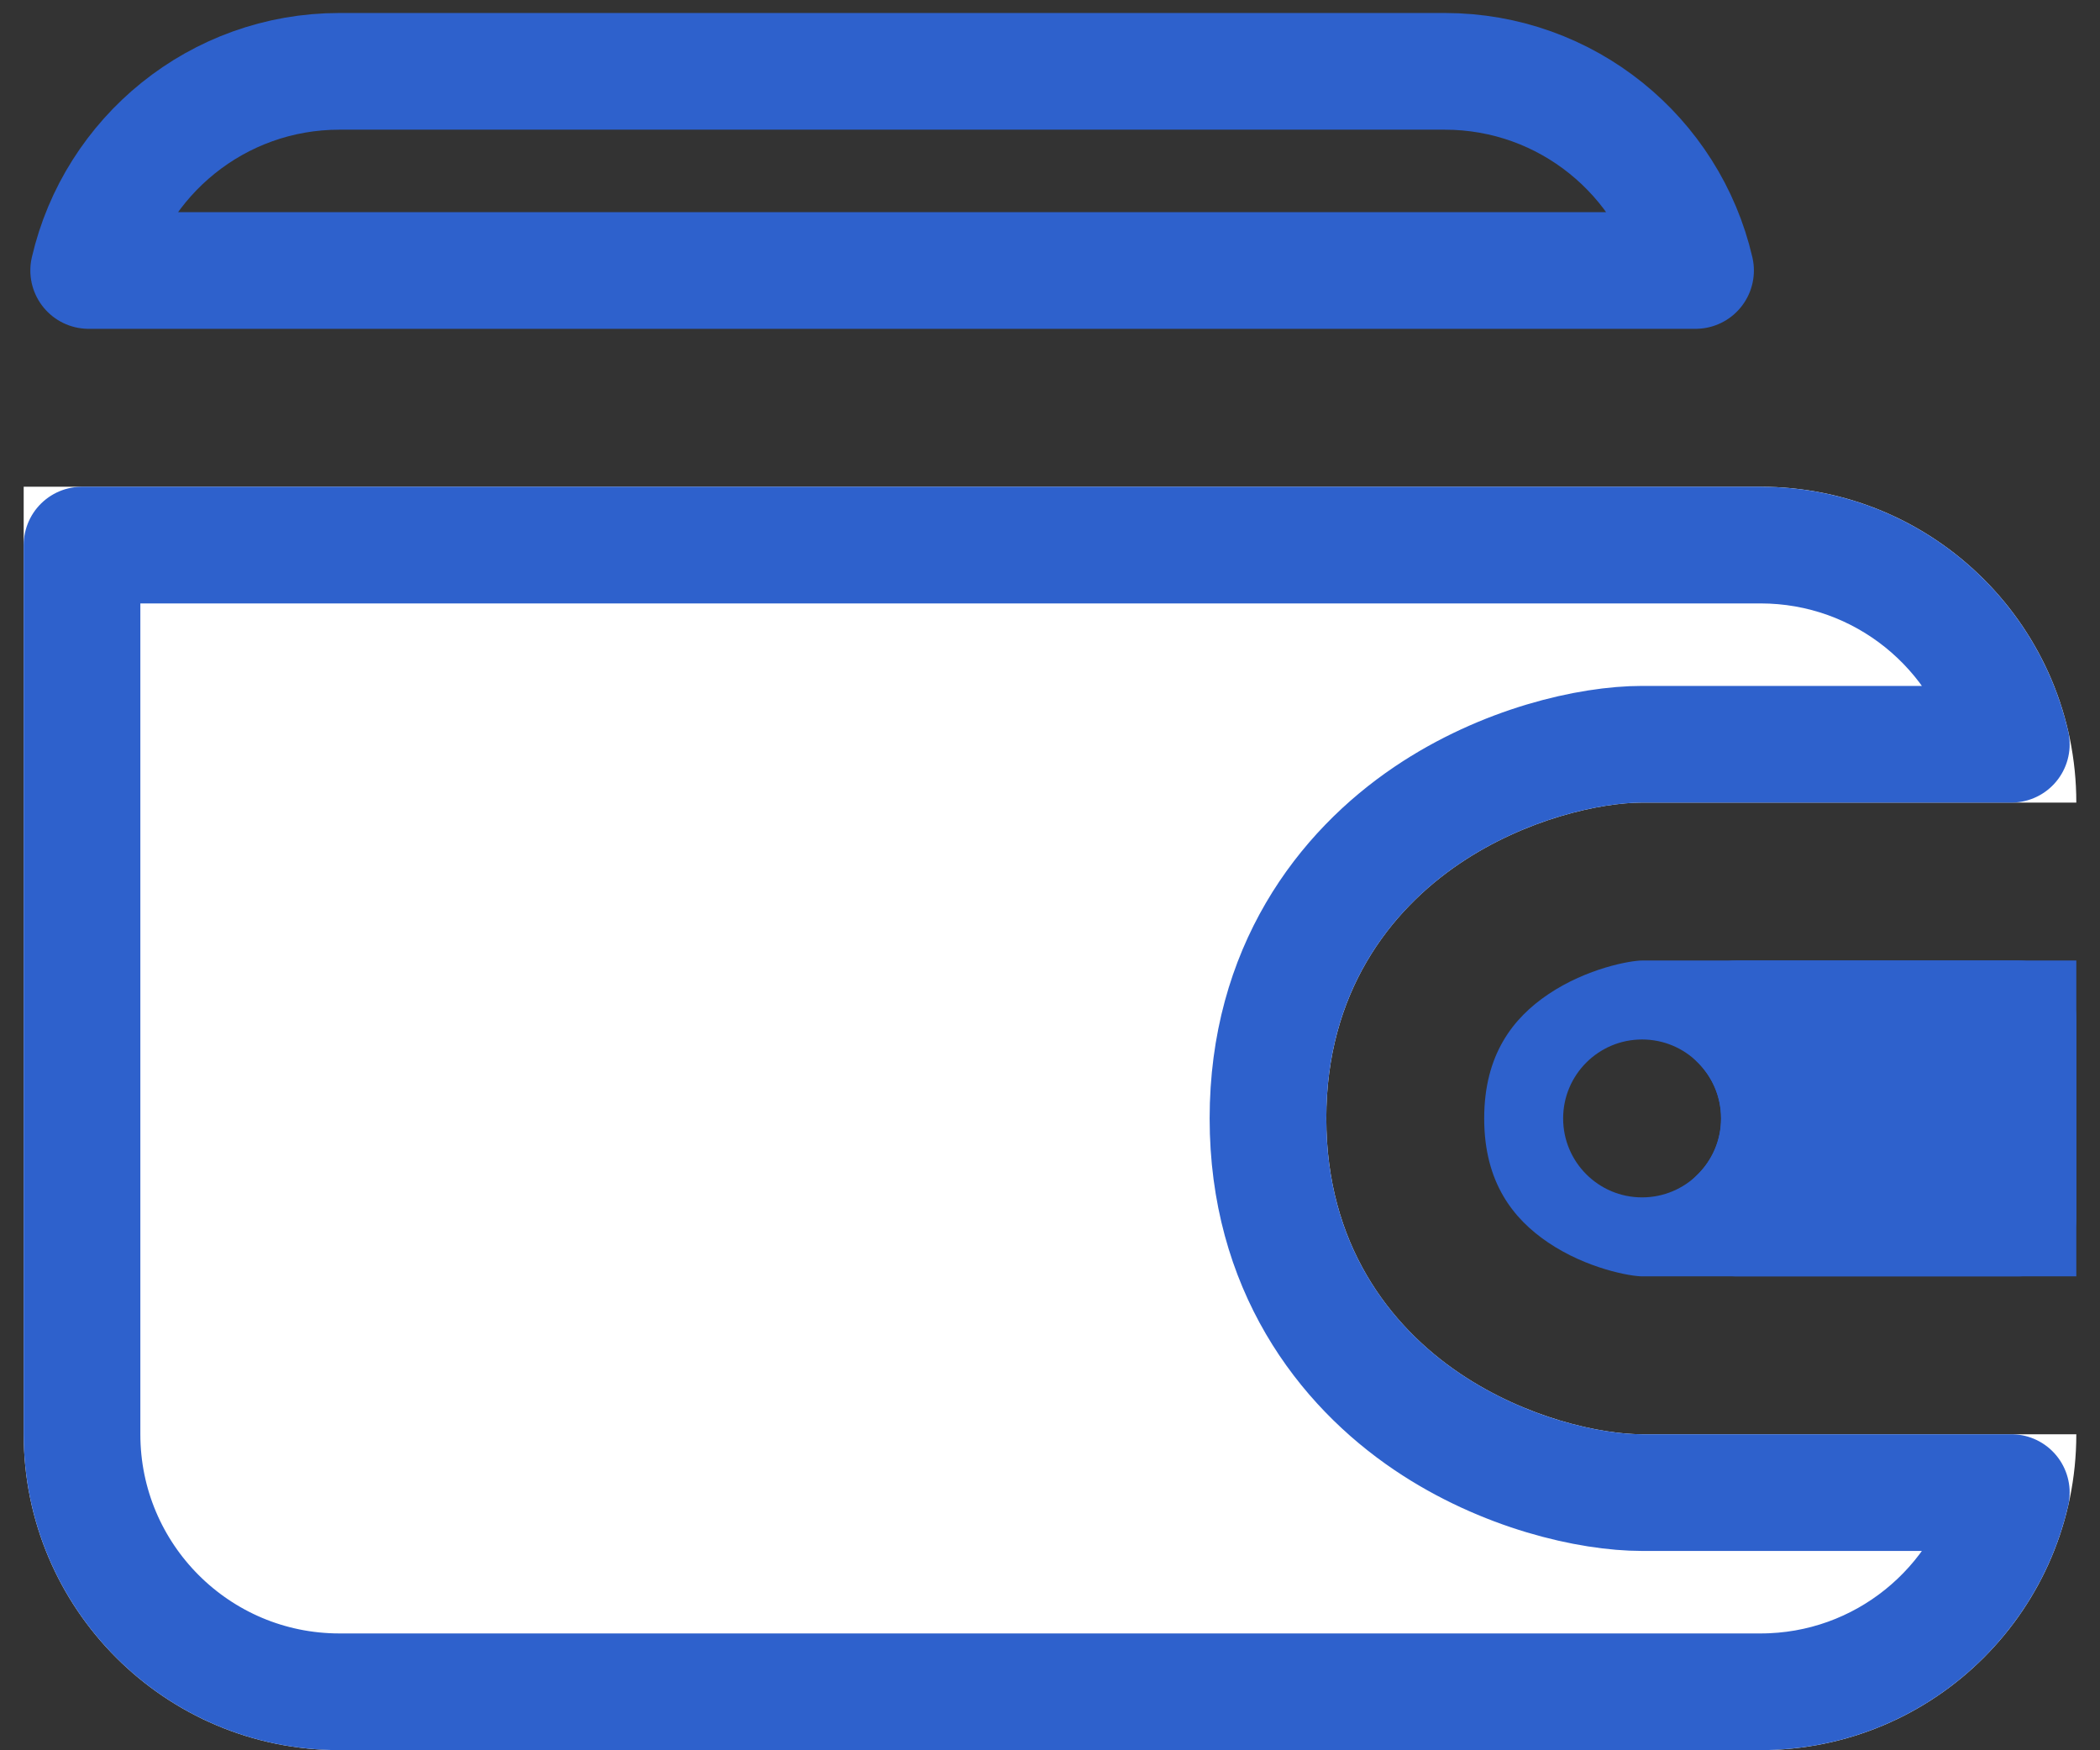 <svg width="54" height="45" viewBox="0 0 54 45" fill="none" xmlns="http://www.w3.org/2000/svg">
<rect x="0" y="0" width="54" height="45" fill="#333333" stroke="none"/>
<path d="M0.609 36.875V12.514H45.271C49.755 12.514 53.391 16.15 53.391 20.635H42.225C41.16 20.635 39.239 21.052 37.537 22.2C35.726 23.423 34.105 25.53 34.105 28.755C34.105 31.98 35.726 34.087 37.537 35.31C39.239 36.458 41.16 36.875 42.225 36.875H53.391C53.391 41.36 49.755 44.996 45.271 44.996H8.729C4.244 44.996 0.609 41.36 0.609 36.875Z" fill="white"/>
<path fill-rule="evenodd" clip-rule="evenodd" d="M42.225 24.695H53.391V32.815H42.225C41.938 32.815 40.814 32.623 39.809 31.945C38.913 31.34 38.165 30.402 38.165 28.755C38.165 27.107 38.913 26.17 39.809 25.565C40.814 24.887 41.938 24.695 42.225 24.695ZM42.225 30.785C43.347 30.785 44.256 29.876 44.256 28.755C44.256 27.634 43.347 26.725 42.225 26.725C41.104 26.725 40.195 27.634 40.195 28.755C40.195 29.876 41.104 30.785 42.225 30.785Z" fill="#2E61CC"/>
<path d="M2.109 36.875V14.014H45.271C48.411 14.014 51.041 16.201 51.72 19.135H42.225C40.872 19.135 38.657 19.635 36.698 20.957C34.551 22.406 32.605 24.946 32.605 28.755C32.605 32.564 34.551 35.104 36.698 36.553C38.657 37.875 40.872 38.375 42.225 38.375H51.72C51.041 41.309 48.411 43.496 45.271 43.496H8.729C5.073 43.496 2.109 40.532 2.109 36.875ZM45.756 28.755C45.756 27.747 45.333 26.838 44.656 26.195H51.891V31.315H44.656C45.333 30.672 45.756 29.763 45.756 28.755Z" stroke="#2E61CC" stroke-width="3" stroke-linecap="round" stroke-linejoin="round"/>
<path d="M8.729 1.834H37.15C40.291 1.834 42.92 4.02 43.6 6.954H2.28C2.959 4.02 5.589 1.834 8.729 1.834Z" stroke="#2E61CC" stroke-width="3" stroke-linecap="round" stroke-linejoin="round"/>
</svg>

